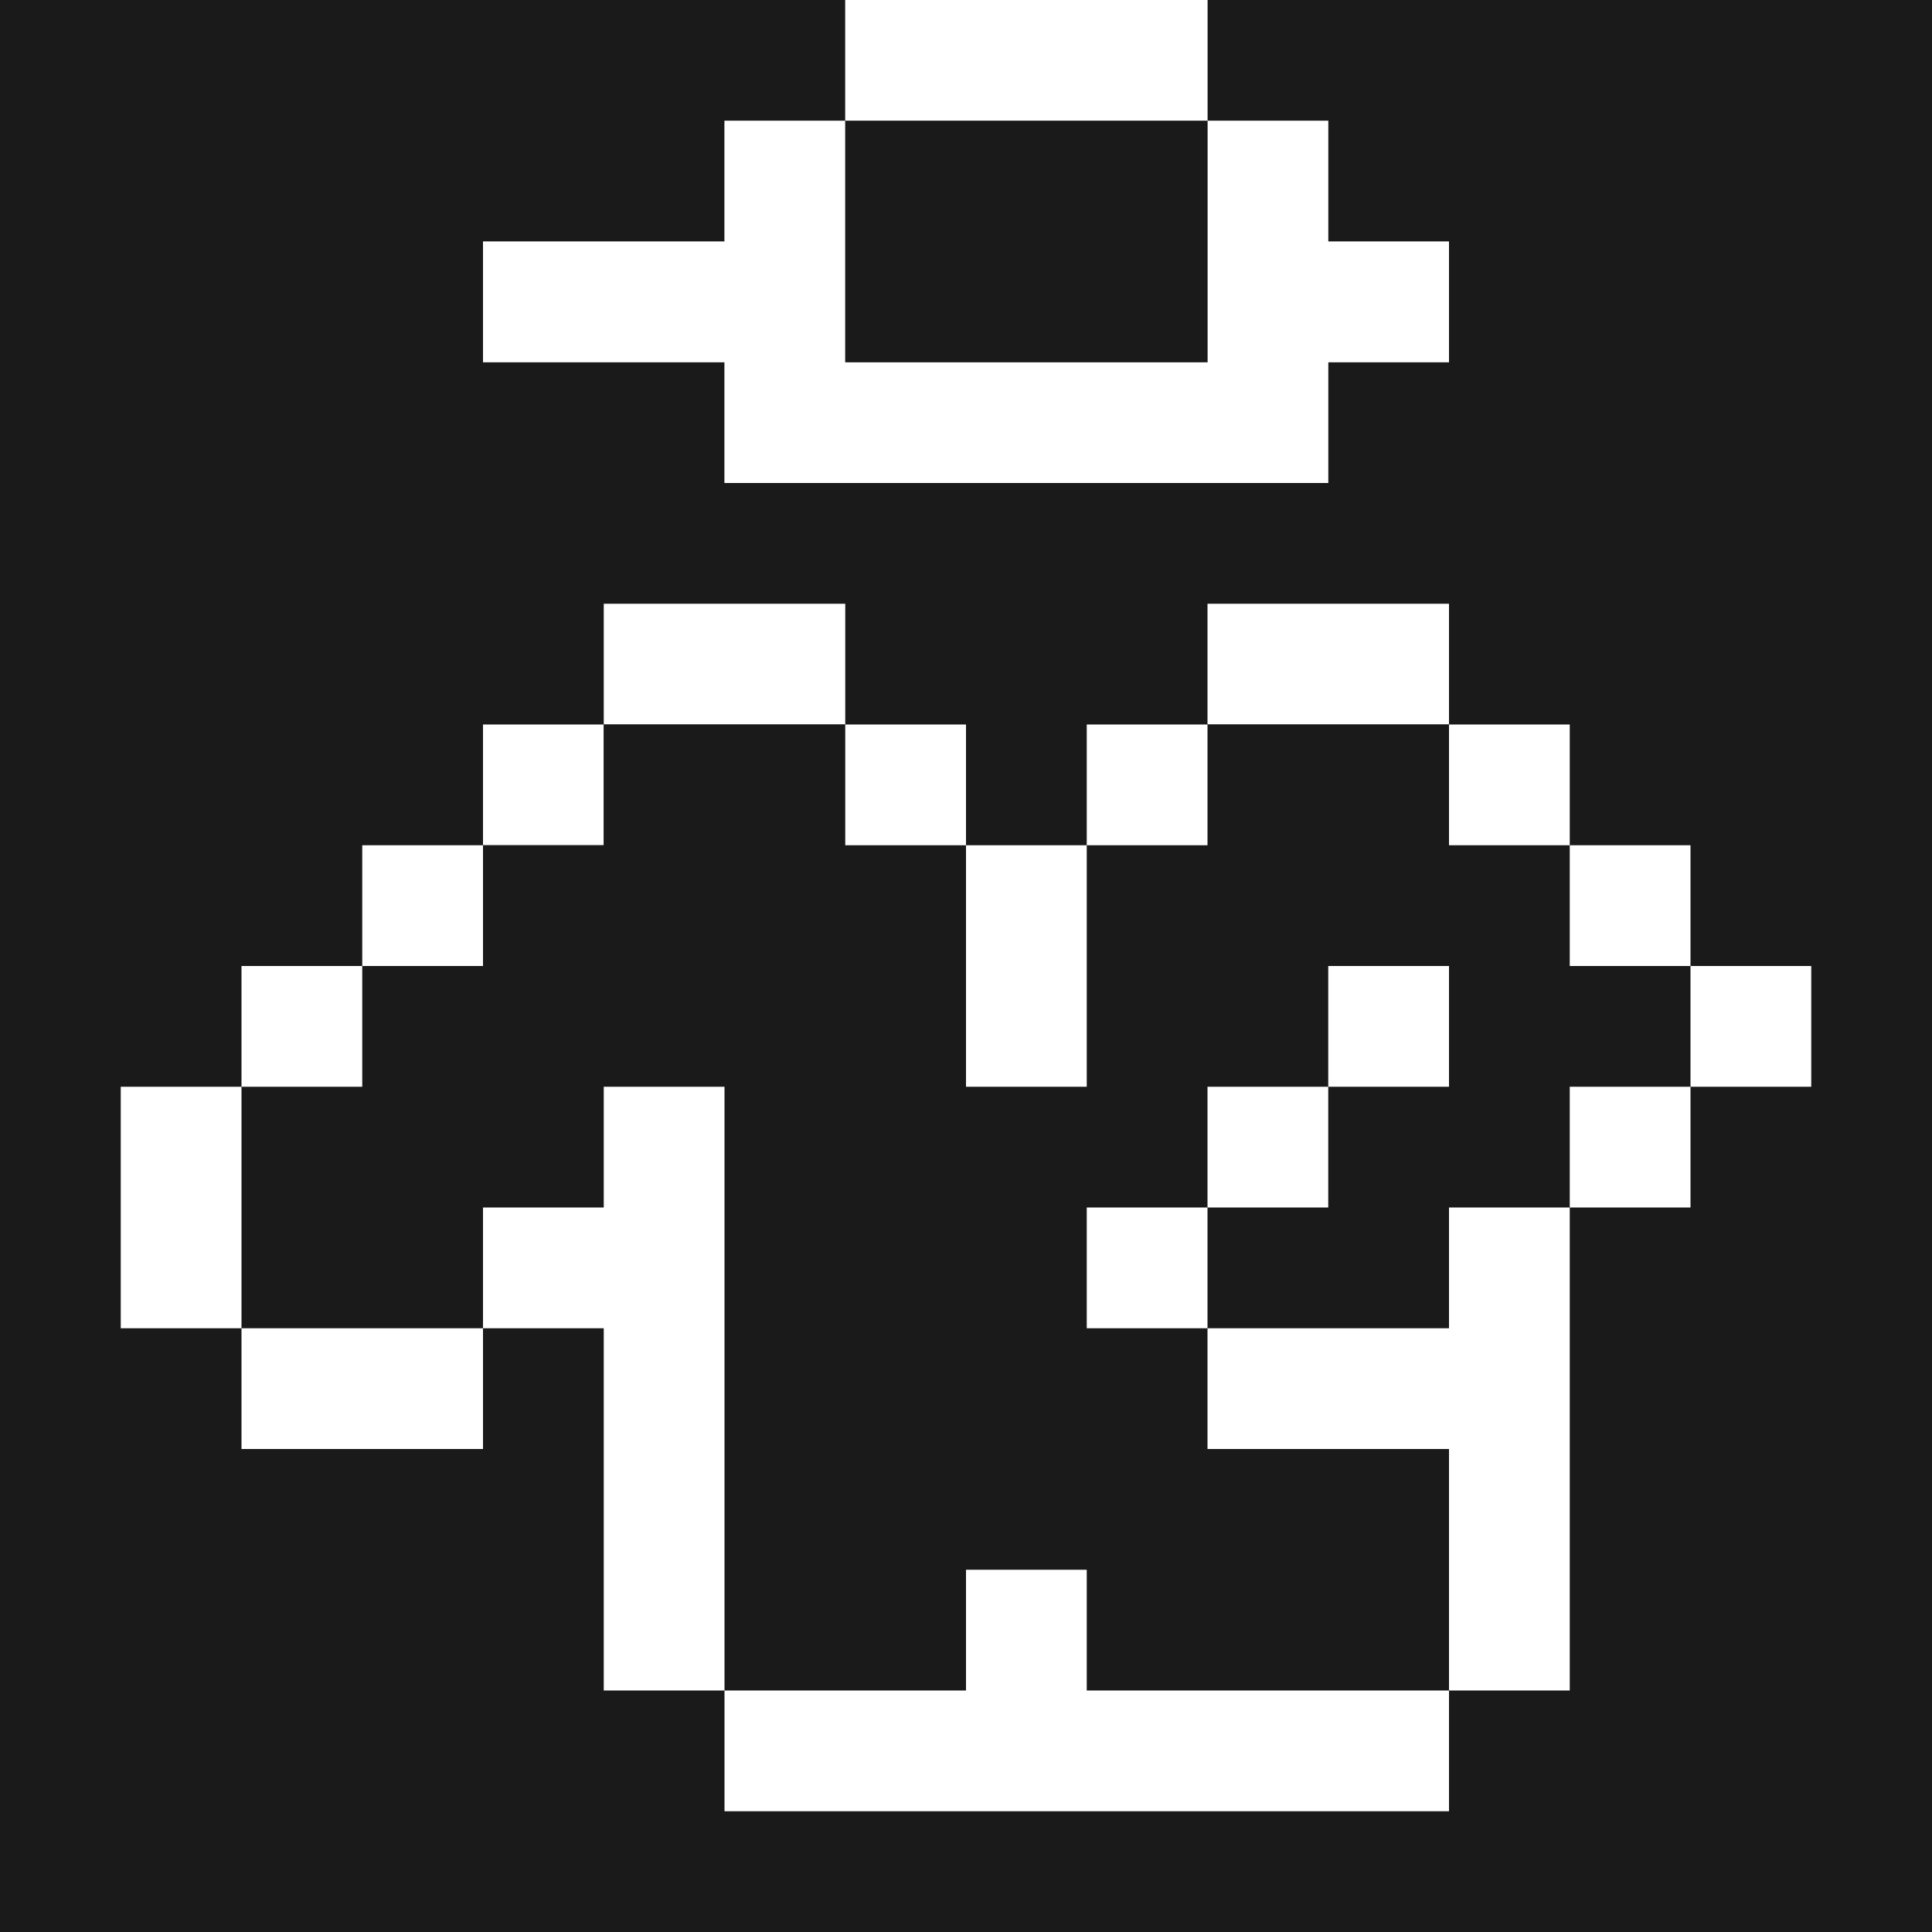 <?xml version="1.0" encoding="utf-8"?><!-- Скачано с сайта svg4.ru / Downloaded from svg4.ru -->
<svg width="800px" height="800px" viewBox="0 0 32 32" id="tshirt_Dark" data-name="tshirt/Dark" xmlns="http://www.w3.org/2000/svg">
  <rect x="0" y="0" width="32" height="32" fill="#808080" stroke="none"/>
  <path id="Path" d="M0,0H14V2H12V4H8V6h4V8H22V6h2V4H22V2H20V0H32V32H0Z" fill="#1a1a1a"/>
  <path id="Path-2" data-name="Path" d="M0,0H6V2H0Z" transform="translate(14)" fill="#ffffff"/>
  <path id="Path-3" data-name="Path" d="M4,0H6V4h6V0h2V2h2V4H14V6H4V4H0V2H4Z" transform="translate(8 2)" fill="#ffffff"/>
  <path id="Path-4" data-name="Path" d="M0,0H6V4H0Z" transform="translate(14 2)" fill="#1a1a1a"/>
  <path id="Path-5" data-name="Path" d="M0,0H4V2H0Z" transform="translate(10 10)" fill="#ffffff"/>
  <path id="Path-6" data-name="Path" d="M0,0H4V2H0Z" transform="translate(20 10)" fill="#ffffff"/>
  <path id="Path-7" data-name="Path" d="M0,0H2V2H0Z" transform="translate(8 12)" fill="#ffffff"/>
  <path id="Path-8" data-name="Path" d="M6,0h4V2h2V6h2V2h2V0h4V2h2V4h2V6H22V8H20v2H16v2h4v4H14V14H12v2H8V6H6V8H4v2H0V6H2V4H4V2H6Z" transform="translate(4 12)" fill="#1a1a1a"/>
  <path id="Path-9" data-name="Path" d="M0,0H2V2H0Z" transform="translate(14 12)" fill="#ffffff"/>
  <path id="Path-10" data-name="Path" d="M0,0H2V2H0Z" transform="translate(18 12)" fill="#ffffff"/>
  <path id="Path-11" data-name="Path" d="M0,0H2V2H0Z" transform="translate(24 12)" fill="#ffffff"/>
  <path id="Path-12" data-name="Path" d="M0,0H2V2H0Z" transform="translate(6 14)" fill="#ffffff"/>
  <path id="Path-13" data-name="Path" d="M0,0H2V4H0Z" transform="translate(16 14)" fill="#ffffff"/>
  <path id="Path-14" data-name="Path" d="M0,0H2V2H0Z" transform="translate(26 14)" fill="#ffffff"/>
  <path id="Path-15" data-name="Path" d="M0,0H2V2H0Z" transform="translate(4 16)" fill="#ffffff"/>
  <path id="Path-16" data-name="Path" d="M0,0H2V2H0Z" transform="translate(22 16)" fill="#ffffff"/>
  <path id="Path-17" data-name="Path" d="M0,0H2V2H0Z" transform="translate(28 16)" fill="#ffffff"/>
  <path id="Path-18" data-name="Path" d="M0,0H2V4H0Z" transform="translate(2 18)" fill="#ffffff"/>
  <path id="Path-19" data-name="Path" d="M2,0H4V10H2V4H0V2H2Z" transform="translate(8 18)" fill="#ffffff"/>
  <path id="Path-20" data-name="Path" d="M0,0H2V2H0Z" transform="translate(20 18)" fill="#ffffff"/>
  <path id="Path-21" data-name="Path" d="M0,0H2V2H0Z" transform="translate(26 18)" fill="#ffffff"/>
  <path id="Path-22" data-name="Path" d="M0,0H2V2H0Z" transform="translate(18 20)" fill="#ffffff"/>
  <path id="Path-23" data-name="Path" d="M4,0H6V8H4V4H0V2H4Z" transform="translate(20 20)" fill="#ffffff"/>
  <path id="Path-24" data-name="Path" d="M0,0H4V2H0Z" transform="translate(4 22)" fill="#ffffff"/>
  <path id="Path-25" data-name="Path" d="M4,0H6V2h6V4H0V2H4Z" transform="translate(12 26)" fill="#ffffff"/>
</svg>